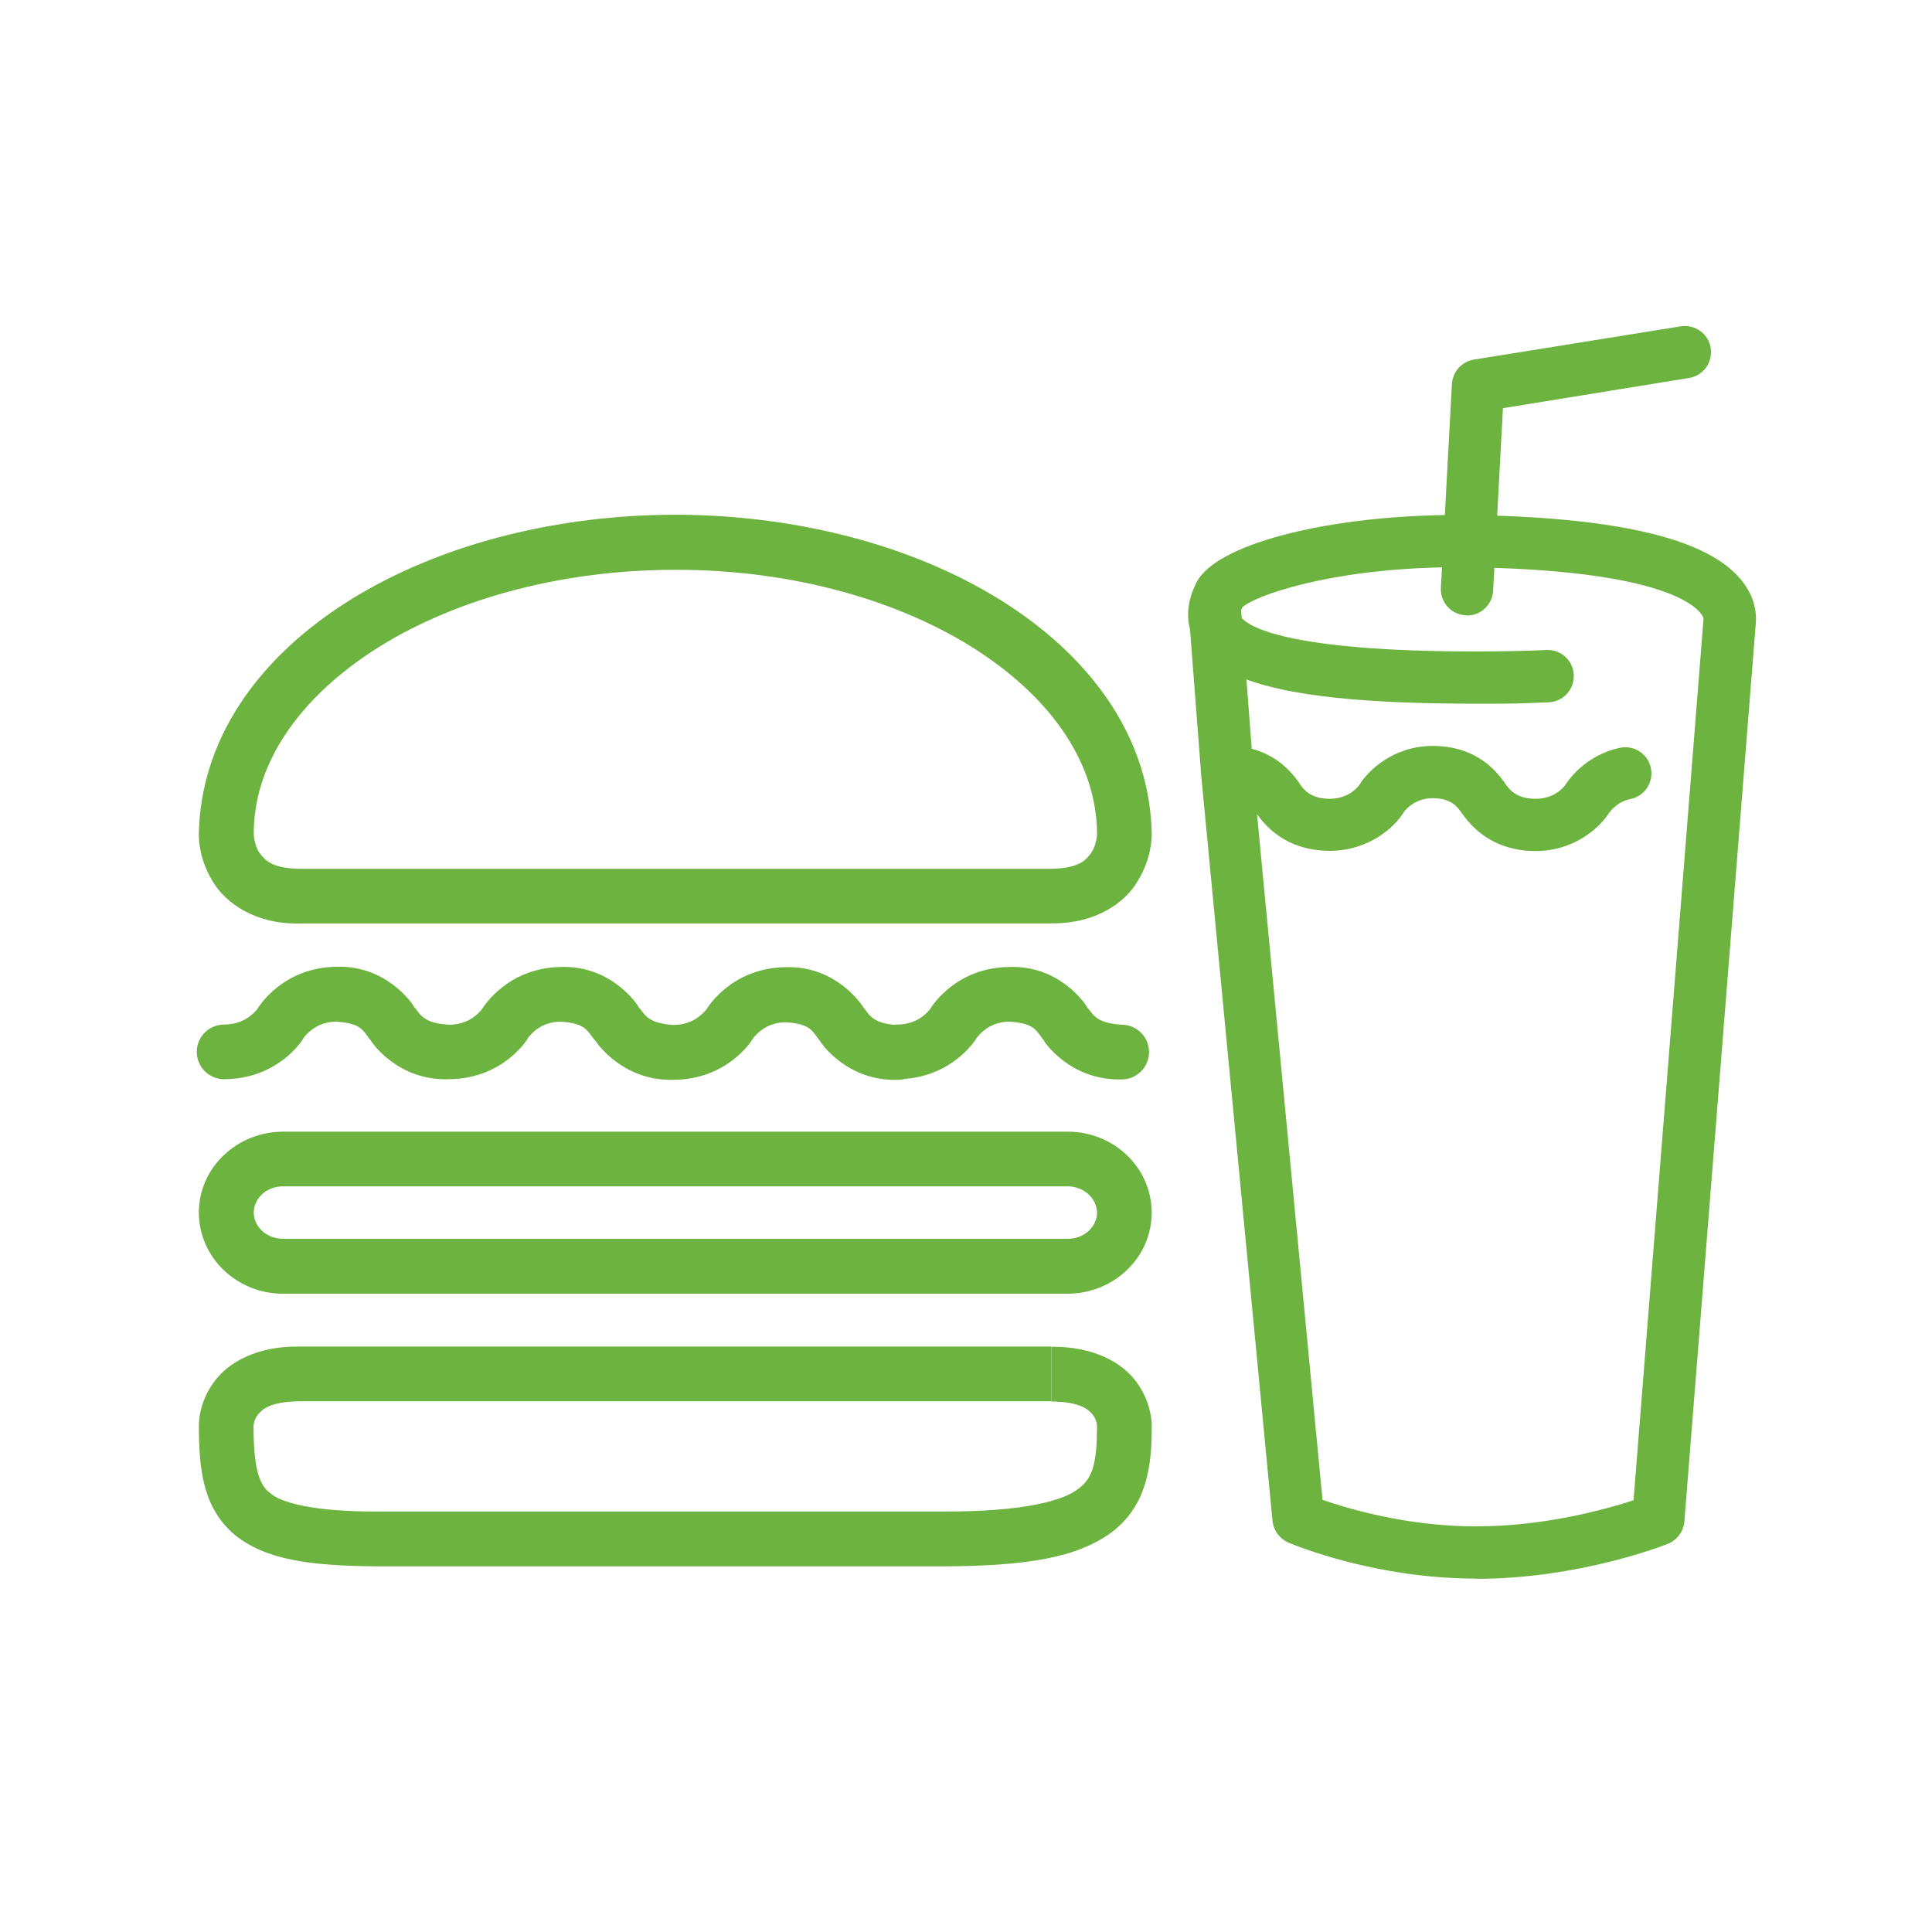 <svg width="71" height="70" viewBox="0 0 71 70" fill="none" xmlns="http://www.w3.org/2000/svg">
<path fill-rule="evenodd" clip-rule="evenodd" d="M53.86 22.612H53.912V22.62C54.422 22.62 54.842 22.222 54.872 21.712L54.917 20.868C61.962 21.097 62.569 22.587 62.605 22.725L60.032 55.132C59.027 55.462 56.77 56.092 54.242 56.092C51.715 56.092 49.555 55.447 48.602 55.117L46.195 29.925L46.217 29.947L46.232 29.97C47.012 31.042 48.1 31.267 48.865 31.267C50.312 31.267 51.25 30.39 51.572 29.872C51.58 29.872 51.58 29.857 51.58 29.857C51.58 29.857 51.925 29.332 52.645 29.332C53.327 29.332 53.552 29.647 53.702 29.857C53.732 29.895 53.777 29.955 53.777 29.955L53.792 29.977C54.58 31.05 55.66 31.275 56.425 31.275C57.872 31.275 58.802 30.397 59.132 29.872C59.134 29.871 59.137 29.867 59.141 29.861C59.192 29.794 59.446 29.459 59.92 29.362C60.445 29.257 60.775 28.747 60.67 28.23C60.565 27.705 60.055 27.375 59.537 27.48C58.285 27.742 57.647 28.65 57.52 28.852L57.518 28.855C57.46 28.929 57.13 29.355 56.432 29.355C55.727 29.355 55.472 29.01 55.352 28.845C55.33 28.815 55.3 28.777 55.3 28.777L55.277 28.74L55.263 28.72C55.009 28.378 54.292 27.412 52.652 27.412C51.212 27.412 50.275 28.312 49.945 28.86L49.945 28.86C49.919 28.894 49.574 29.355 48.872 29.355C48.167 29.355 47.912 29.01 47.792 28.845C47.77 28.807 47.747 28.777 47.747 28.777L47.725 28.74C47.276 28.109 46.698 27.699 46.001 27.516L45.806 24.97C47.474 25.583 50.191 25.86 54.242 25.86C55.675 25.86 55.705 25.86 56.92 25.807C57.452 25.785 57.857 25.335 57.835 24.802C57.812 24.27 57.362 23.857 56.83 23.887C56.035 23.922 55.17 23.94 54.235 23.94C47.226 23.94 45.884 23.004 45.632 22.708L45.61 22.422C45.623 22.388 45.638 22.353 45.655 22.32C46.114 21.888 48.797 20.936 52.993 20.85L52.952 21.6C52.922 22.132 53.327 22.582 53.86 22.612ZM43.732 23.12C43.611 22.674 43.619 22.095 43.975 21.397C44.673 20.029 48.569 18.998 53.097 18.927L53.357 14.115C53.38 13.665 53.717 13.29 54.16 13.215L61.765 11.992C62.29 11.91 62.785 12.262 62.867 12.787C62.95 13.312 62.597 13.807 62.072 13.89L55.232 15L55.02 18.95C58.444 19.065 60.962 19.493 62.522 20.235C64.277 21.067 64.532 22.162 64.532 22.74V22.815L61.9 55.912C61.87 56.272 61.637 56.595 61.3 56.73C61.172 56.782 58.045 58.02 54.242 58.02L54.265 58.012C50.529 58.012 47.586 56.786 47.353 56.689L47.342 56.685C47.02 56.542 46.802 56.242 46.765 55.897L44.14 28.455C44.138 28.436 44.137 28.417 44.137 28.398L43.732 23.12ZM40.105 31.337C39.904 31.605 39.679 31.905 38.642 31.927H10.997C9.961 31.905 9.732 31.601 9.531 31.332L9.527 31.327C9.34 31.042 9.325 30.652 9.325 30.652C9.317 28.14 10.9 25.747 13.705 23.917C16.495 22.102 20.447 20.94 24.82 20.94C29.192 20.932 33.145 22.102 35.935 23.917C38.74 25.747 40.315 28.14 40.315 30.66C40.315 30.66 40.3 31.042 40.112 31.327L40.105 31.337ZM10.99 33.937H38.642L38.635 33.93H38.642H38.725C40.262 33.93 41.35 33.18 41.815 32.37C42.31 31.56 42.325 30.825 42.325 30.637C42.197 23.805 34.195 18.937 24.812 18.915C15.437 18.937 7.435 23.805 7.307 30.652C7.307 30.825 7.315 31.567 7.81 32.377C8.29 33.202 9.407 33.967 10.99 33.937ZM8.612 56.392C9.782 57.337 11.38 57.54 13.922 57.562H34.645C37.742 57.547 39.58 57.247 40.862 56.302C42.175 55.305 42.332 53.797 42.325 52.41V52.365V52.32C42.31 52.065 42.242 51.45 41.777 50.805C41.252 50.062 40.172 49.477 38.642 49.492V51.502C39.745 51.517 40.015 51.817 40.165 51.997C40.24 52.095 40.277 52.207 40.3 52.29C40.308 52.335 40.31 52.364 40.31 52.382C40.311 52.396 40.312 52.402 40.315 52.402V52.455C40.307 53.76 40.157 54.315 39.647 54.697C39.1 55.147 37.607 55.56 34.652 55.545H13.922C11.5 55.56 10.292 55.215 9.902 54.847C9.512 54.547 9.317 53.902 9.317 52.395V52.38L9.319 52.371C9.328 52.315 9.355 52.145 9.475 51.99C9.625 51.81 9.895 51.51 10.99 51.495H38.635V49.485H10.99C9.46 49.462 8.387 50.055 7.855 50.797C7.33 51.525 7.307 52.215 7.307 52.402C7.315 53.947 7.435 55.38 8.612 56.392ZM10.397 47.542C8.732 47.542 7.322 46.252 7.307 44.565C7.315 42.87 8.732 41.595 10.397 41.587H39.242C40.9 41.587 42.317 42.87 42.325 44.565C42.317 46.252 40.9 47.535 39.242 47.542H10.397ZM9.325 44.565C9.325 45.045 9.76 45.517 10.397 45.525H39.242C39.872 45.525 40.315 45.052 40.315 44.565C40.315 44.077 39.872 43.605 39.242 43.597H10.397C9.76 43.597 9.325 44.07 9.325 44.565ZM21.728 38.058L21.728 38.058L21.728 38.058C21.771 38.117 21.817 38.179 21.872 38.242L21.895 38.257C21.925 38.325 22.862 39.682 24.64 39.682H24.752C26.708 39.667 27.593 38.29 27.662 38.183L27.662 38.182C27.667 38.176 27.67 38.171 27.673 38.165C27.68 38.152 27.688 38.139 27.715 38.107C27.872 37.927 28.232 37.567 28.877 37.567C29.666 37.616 29.817 37.824 30.004 38.082C30.046 38.141 30.091 38.202 30.145 38.265C30.167 38.332 31.142 39.742 32.995 39.682C33.088 39.682 33.179 39.67 33.264 39.647C35.018 39.504 35.817 38.262 35.882 38.16L35.882 38.16C35.892 38.14 35.91 38.115 35.935 38.085C36.092 37.905 36.452 37.545 37.097 37.545C37.893 37.594 38.044 37.802 38.232 38.061C38.274 38.119 38.319 38.18 38.372 38.242H38.365C38.395 38.317 39.325 39.667 41.117 39.667H41.222C41.777 39.667 42.227 39.217 42.227 38.662C42.227 38.107 41.777 37.657 41.222 37.657C40.408 37.608 40.217 37.357 40.052 37.14C40.018 37.096 39.985 37.052 39.947 37.012C39.917 36.93 38.957 35.467 37.09 35.535C35.14 35.557 34.258 36.95 34.169 37.102C34.169 37.101 34.16 37.111 34.142 37.132C33.992 37.297 33.64 37.65 32.965 37.65C32.92 37.65 32.876 37.653 32.832 37.659C32.158 37.587 31.984 37.355 31.83 37.149L31.83 37.149L31.83 37.149L31.83 37.149L31.83 37.149C31.797 37.104 31.764 37.06 31.727 37.02C31.69 36.945 30.737 35.482 28.87 35.542C26.92 35.572 26.042 36.96 25.945 37.117L25.915 37.147C25.765 37.312 25.412 37.665 24.745 37.665C23.935 37.615 23.747 37.367 23.58 37.147C23.544 37.1 23.509 37.054 23.47 37.012C23.44 36.93 22.48 35.475 20.62 35.535C18.678 35.565 17.8 36.944 17.695 37.11L17.695 37.11L17.665 37.14C17.522 37.305 17.162 37.657 16.495 37.657C15.677 37.607 15.488 37.355 15.322 37.133C15.289 37.088 15.256 37.045 15.22 37.005C15.19 36.93 14.23 35.467 12.362 35.527C10.375 35.557 9.497 37.005 9.437 37.11C9.44 37.102 9.442 37.097 9.443 37.096L9.443 37.096C9.441 37.099 9.434 37.11 9.415 37.132C9.265 37.297 8.905 37.65 8.237 37.65C7.682 37.65 7.232 38.1 7.232 38.655C7.232 39.21 7.682 39.66 8.237 39.66C10.195 39.645 11.087 38.272 11.147 38.16C11.157 38.14 11.175 38.115 11.2 38.085C11.357 37.905 11.717 37.545 12.362 37.545C13.158 37.594 13.309 37.806 13.497 38.067C13.537 38.123 13.579 38.182 13.63 38.242C13.66 38.31 14.627 39.72 16.487 39.66C18.445 39.645 19.33 38.272 19.397 38.16L19.4 38.15C19.401 38.145 19.403 38.141 19.404 38.137C19.41 38.125 19.42 38.115 19.45 38.085C19.6 37.905 19.96 37.545 20.605 37.545C21.388 37.593 21.542 37.804 21.728 38.058Z" fill="#6CB33F"/>
</svg>
